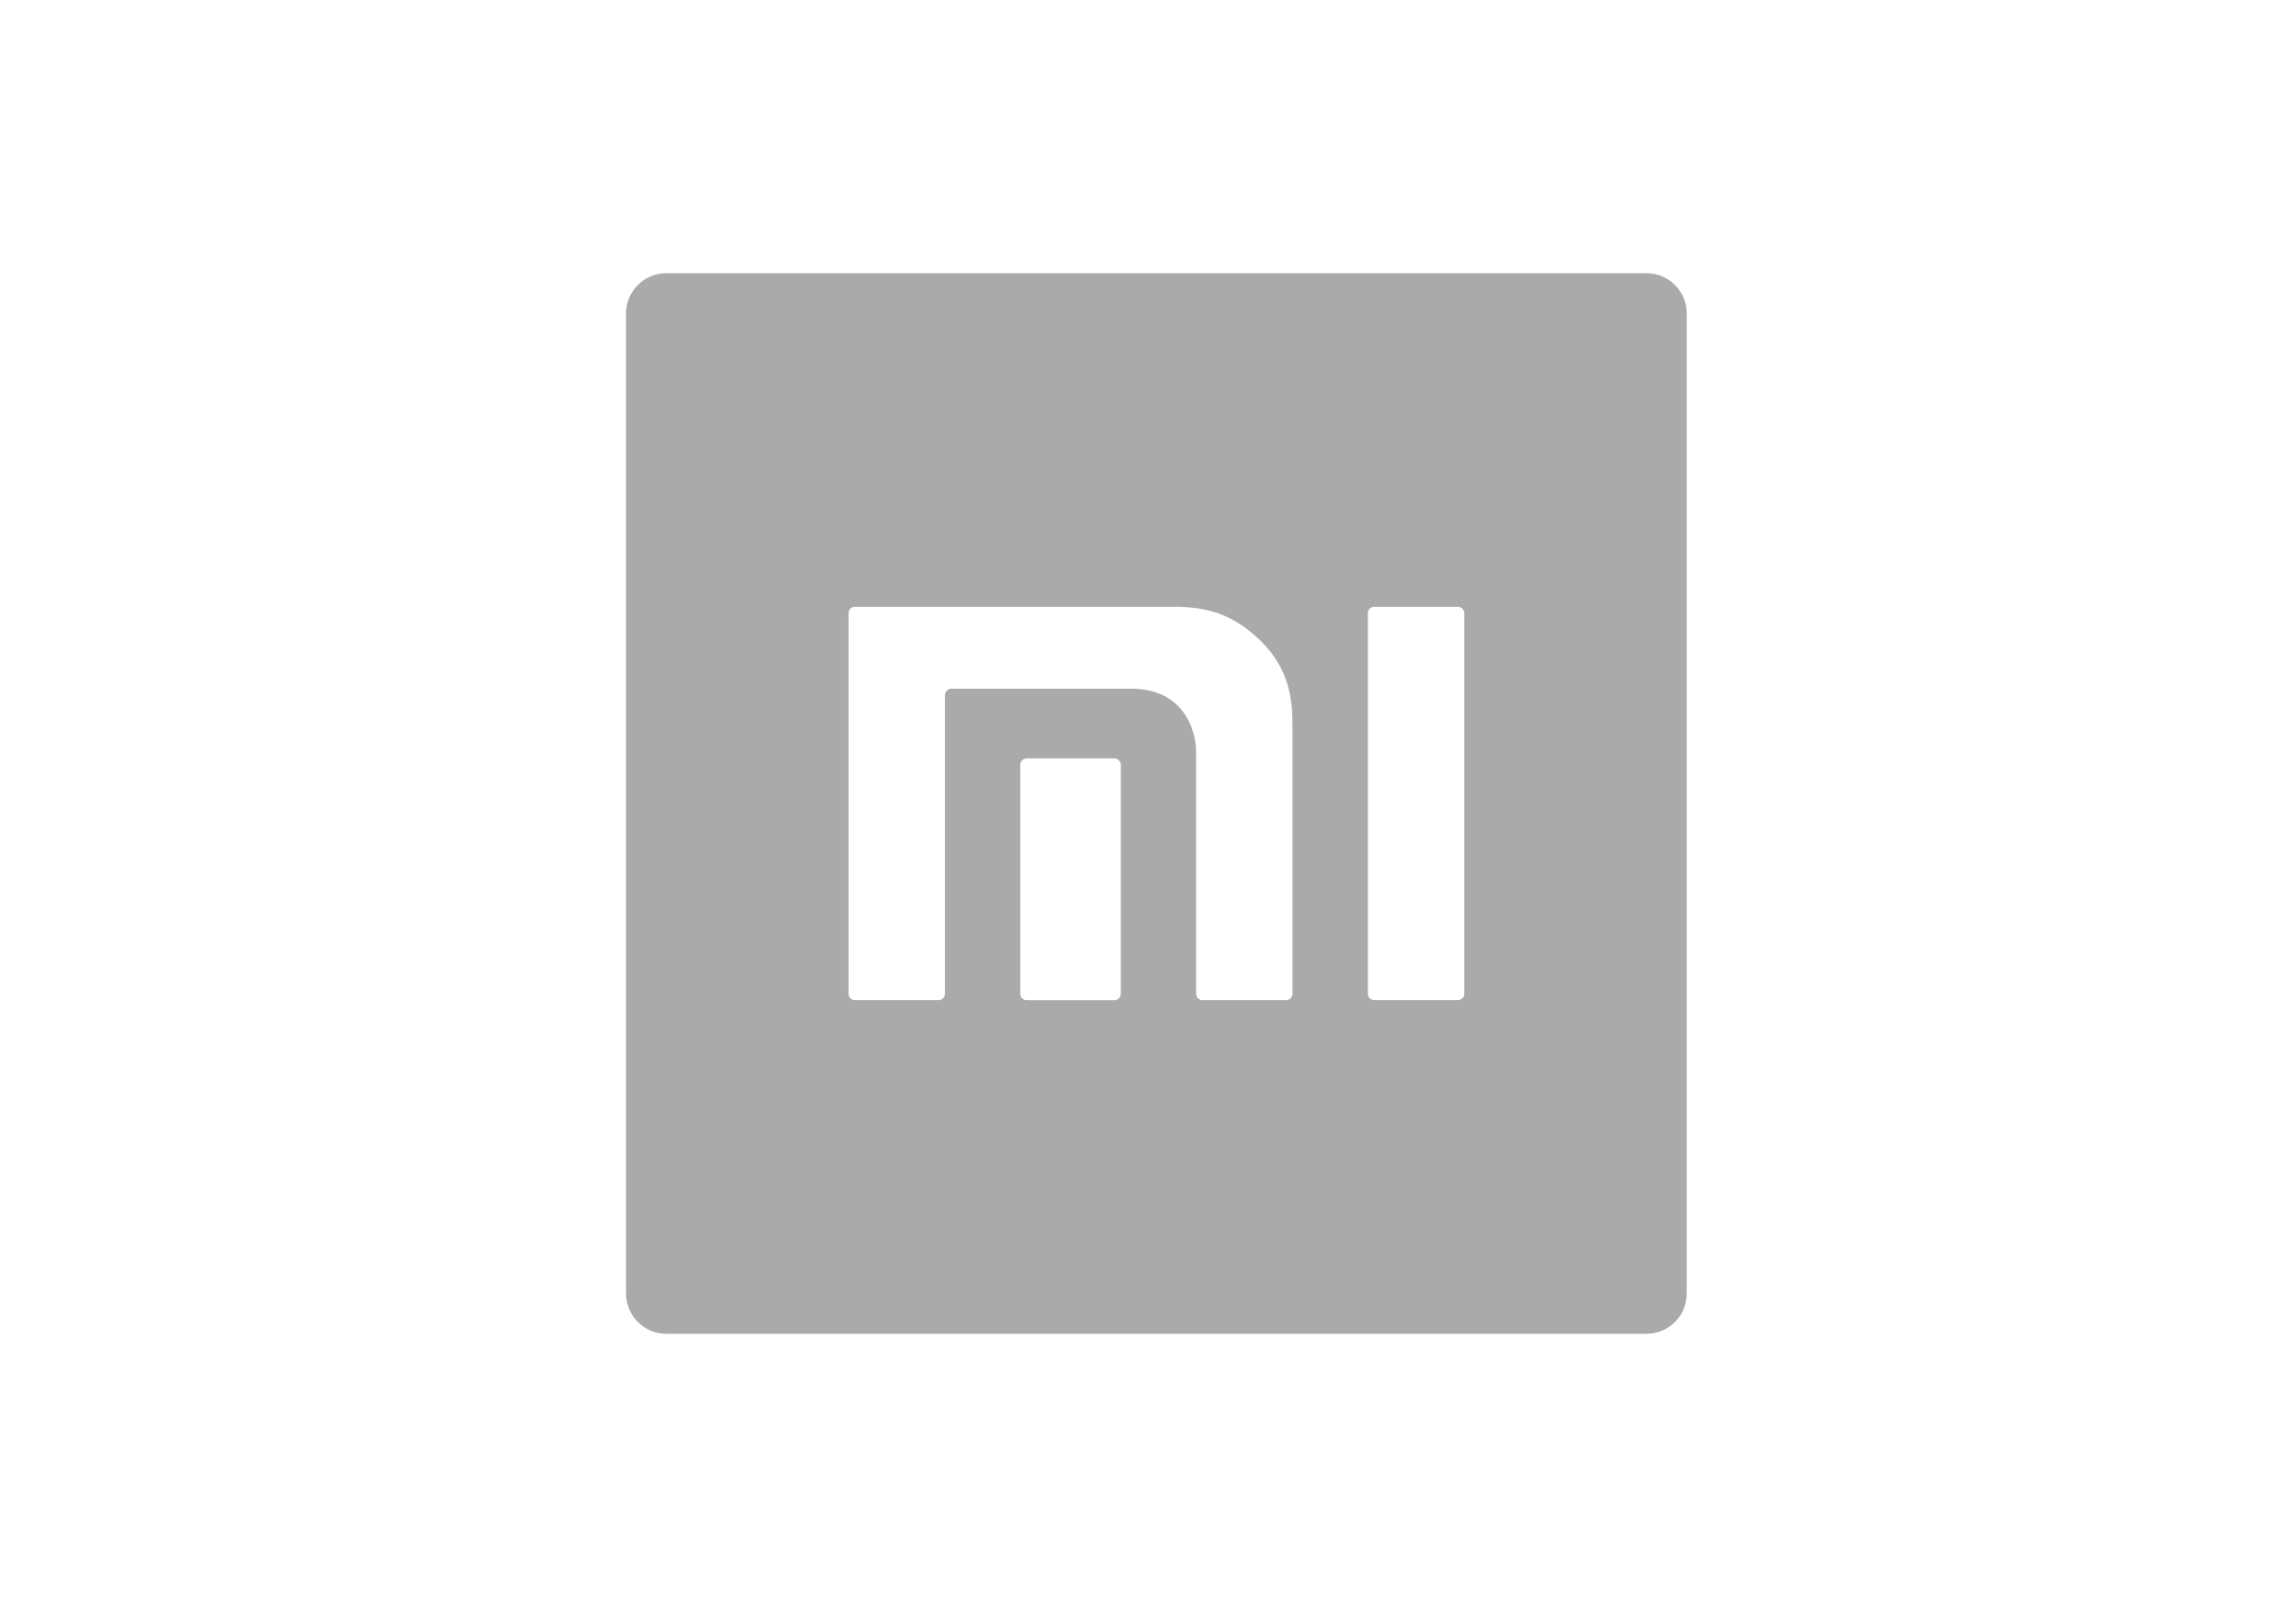 <?xml version="1.0" encoding="UTF-8"?>
<svg xmlns="http://www.w3.org/2000/svg" width="120" height="84" viewBox="0 0 120 84" fill="none">
  <path fill-rule="evenodd" clip-rule="evenodd" d="M34.825 69.72H86.052C87.215 69.72 88.157 68.778 88.157 67.615V16.384C88.157 15.222 87.215 14.28 86.052 14.28H34.825C33.662 14.28 32.72 15.222 32.72 16.384V67.615C32.72 68.778 33.662 69.72 34.825 69.72ZM71.829 31.717H76.19C76.375 31.717 76.528 31.865 76.528 32.048V51.949C76.528 52.13 76.375 52.279 76.19 52.279H71.829C71.642 52.279 71.491 52.13 71.491 51.949V32.048C71.491 31.865 71.642 31.717 71.829 31.717ZM61.299 31.717H44.686C44.499 31.717 44.349 31.865 44.349 32.048V51.949C44.349 52.13 44.499 52.279 44.686 52.279H49.048C49.234 52.279 49.388 52.13 49.388 51.949V36.33C49.388 36.15 49.538 36 49.724 36H59.121C61.764 36 62.514 38.024 62.514 39.33V51.949C62.514 52.13 62.666 52.279 62.852 52.279H67.212C67.398 52.279 67.55 52.13 67.55 51.949V37.831C67.55 36.667 67.41 34.992 65.908 33.519C64.336 31.98 62.902 31.717 61.299 31.717ZM53.663 39.643H58.243C58.428 39.643 58.58 39.792 58.58 39.974V51.95C58.58 52.131 58.428 52.28 58.243 52.28H53.663C53.476 52.28 53.323 52.131 53.323 51.95V39.974C53.323 39.792 53.476 39.643 53.663 39.643Z" fill="#AAAAAA"></path>
</svg>
